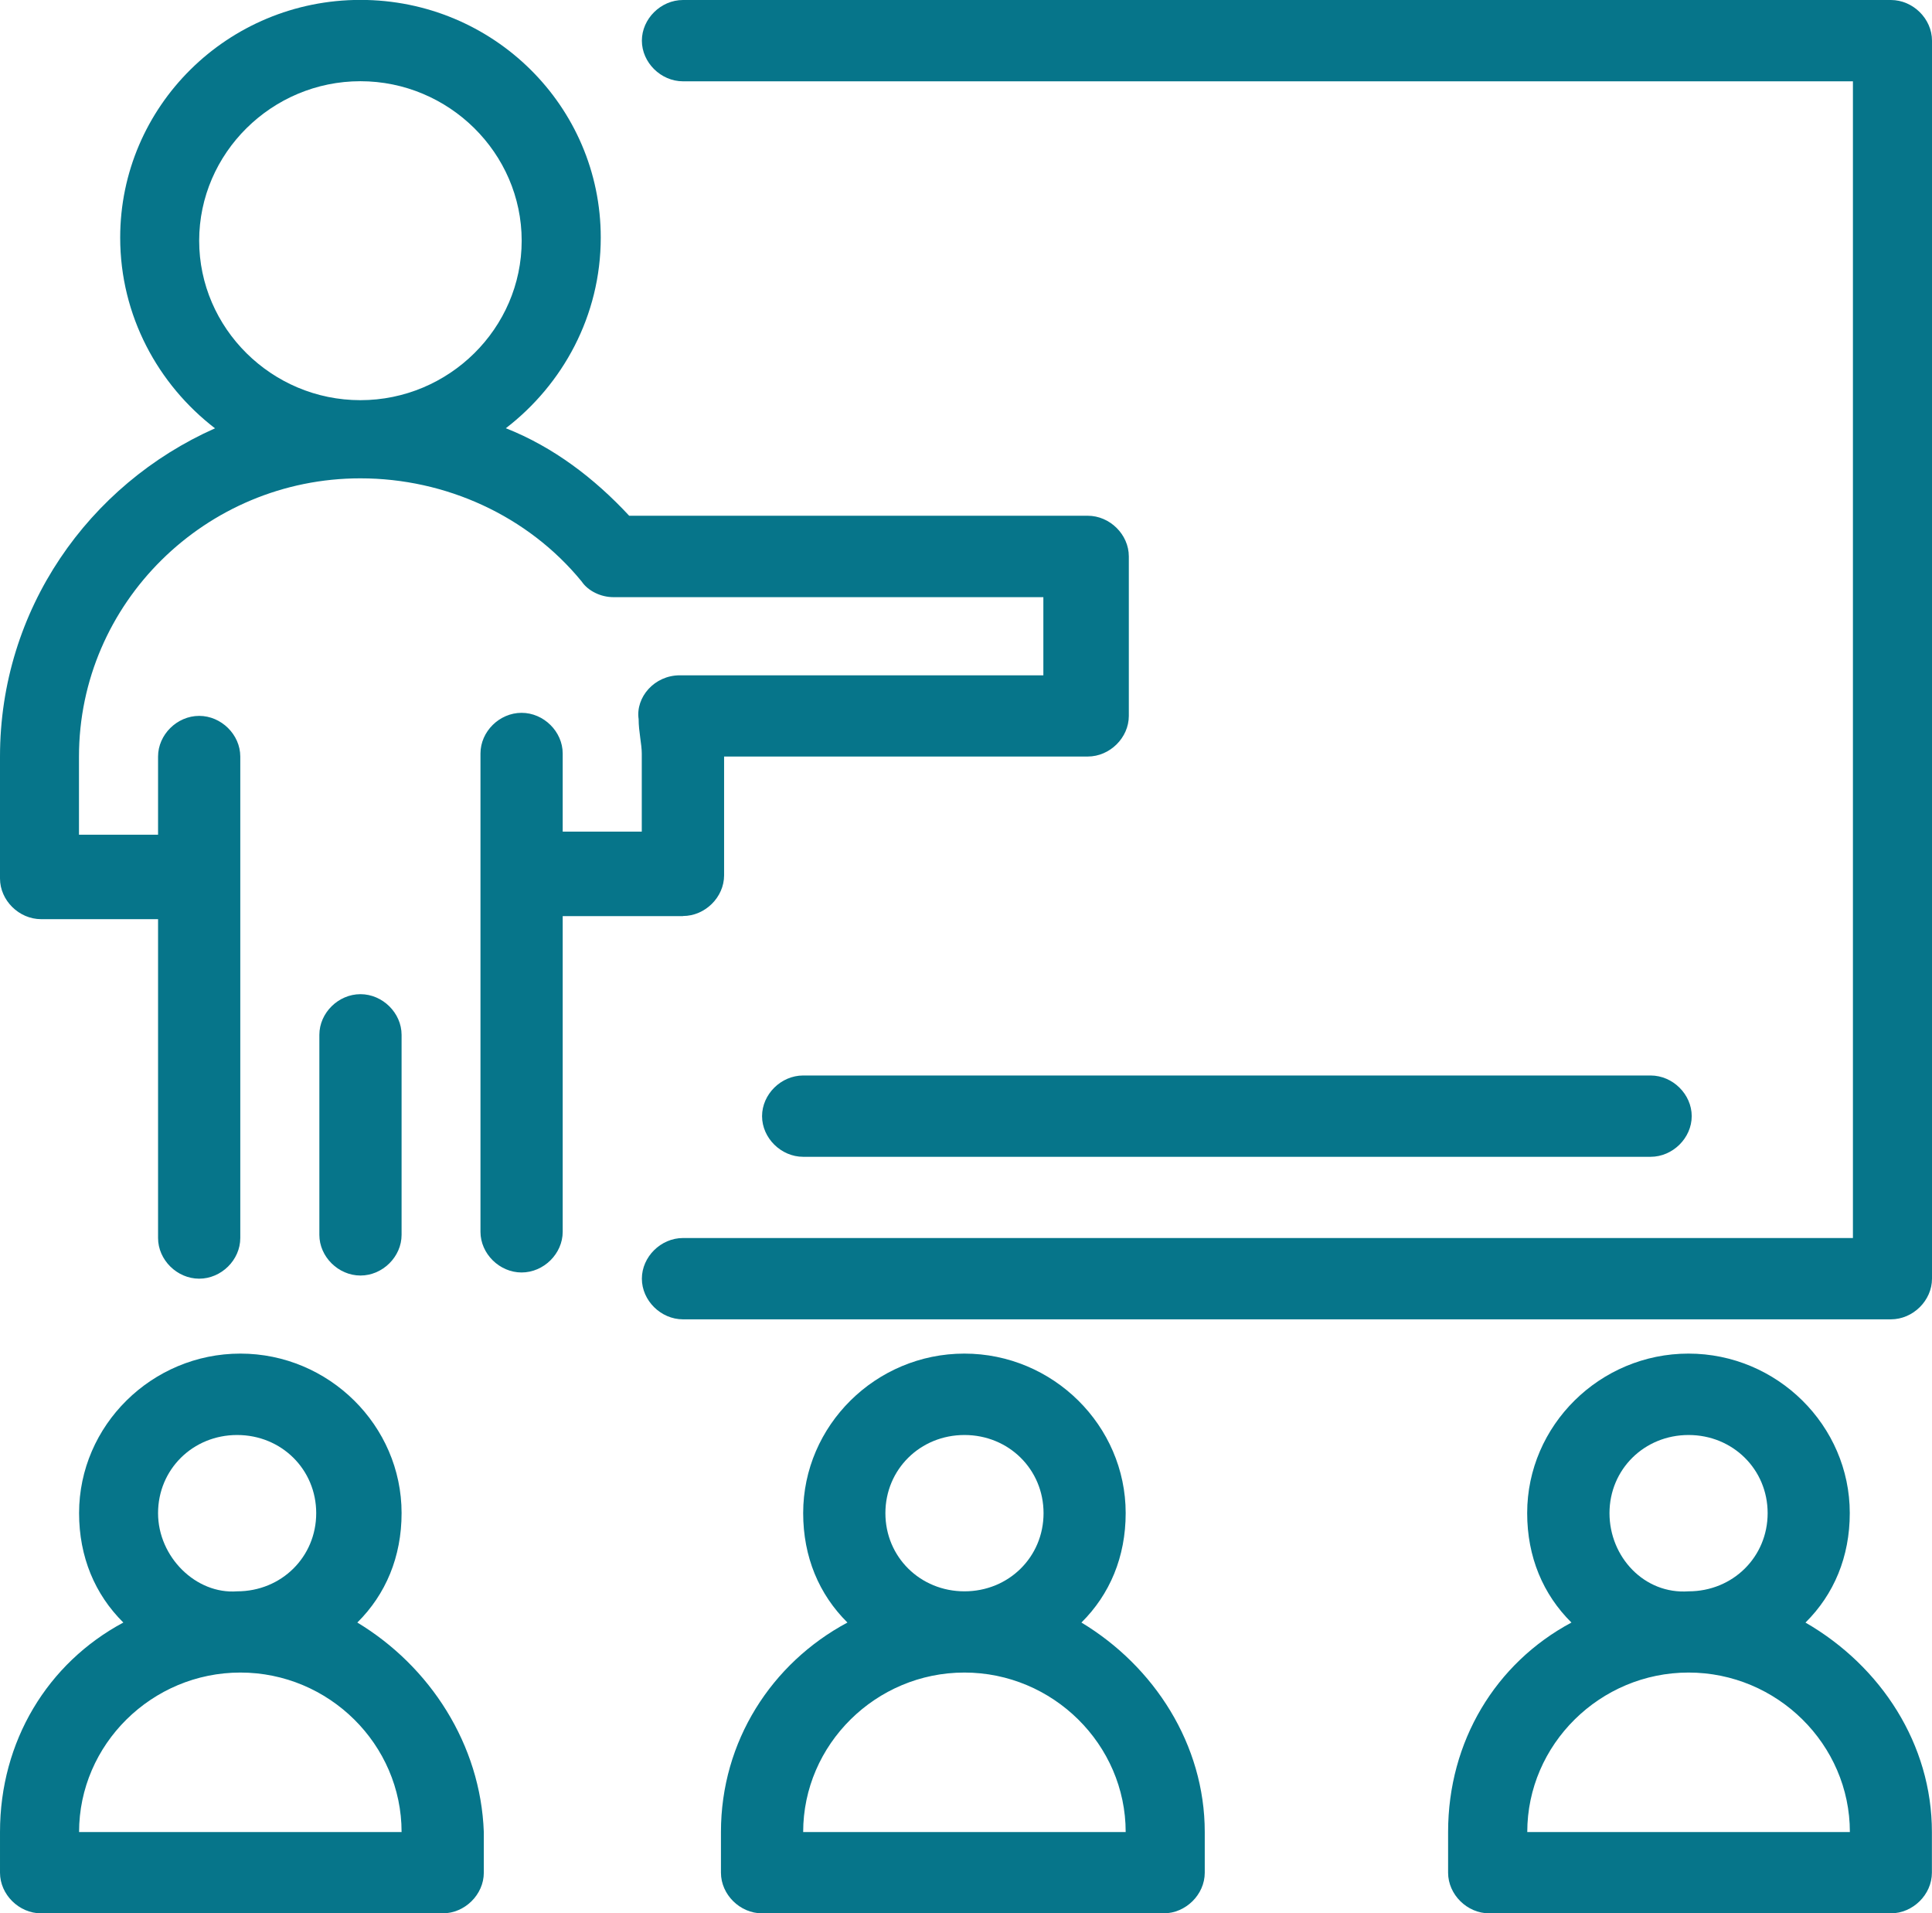 <?xml version="1.0" encoding="UTF-8"?>
<svg id="Layer_1" xmlns="http://www.w3.org/2000/svg" version="1.1" viewBox="0 0 208.65 206.6">
  <!-- Generator: Adobe Illustrator 30.0.0, SVG Export Plug-In . SVG Version: 2.1.1 Build 123)  -->
  <defs>
    <style>
      .st0 {
        fill: #06758a;
      }
    </style>
  </defs>
  <g id="_x31_907_x2C__Class_x2C__Education_x2C__People_x2C__School_x2C__Students">
    <g>
      <path class="st0" d="M204.21,0H73.76c-2.39,0-4.44,2.03-4.44,4.39s2.05,4.39,4.44,4.39h126.35v124.9h-126.35c-2.39,0-4.44,2.03-4.44,4.39s2.05,4.39,4.44,4.39h130.45c2.39,0,4.44-2.03,4.44-4.39V4.39c0-2.36-2.05-4.39-4.44-4.39Z"/>
      <path class="st0" d="M43.37,133.34v-21.6c0-2.36-2.05-4.39-4.44-4.39s-4.44,2.02-4.44,4.39v21.6c0,2.36,2.05,4.39,4.44,4.39s4.44-2.03,4.44-4.39Z"/>
      <path class="st0" d="M73.76,98.91c2.39,0,4.44-2.03,4.44-4.39v-12.83h39.27c2.39,0,4.44-2.03,4.44-4.39v-17.22c0-2.36-2.05-4.39-4.44-4.39h-49.52c-3.76-4.05-8.2-7.43-13.32-9.45,6.15-4.73,10.25-12.15,10.25-20.59,0-14.18-11.61-25.66-25.95-25.66S12.98,11.48,12.98,25.66c0,8.44,4.1,15.87,10.24,20.59C9.56,52.32,0,65.83,0,81.69v13.17c0,2.36,2.05,4.39,4.44,4.39h12.63v34.43c0,2.36,2.05,4.39,4.44,4.39s4.44-2.02,4.44-4.39v-51.99c0-2.36-2.05-4.39-4.44-4.39s-4.44,2.03-4.44,4.39v8.44h-8.54v-8.44c0-16.54,13.66-30.04,30.39-30.04,9.22,0,18.1,4.05,23.9,11.14.68,1.01,2.05,1.69,3.42,1.69h46.44v8.44h-39.27c-2.73,0-4.78,2.36-4.44,4.73,0,1.35.34,2.7.34,3.71v8.44h-8.54v-8.44c0-2.36-2.05-4.39-4.44-4.39s-4.44,2.02-4.44,4.39v51.65c0,2.36,2.05,4.39,4.44,4.39s4.44-2.03,4.44-4.39v-34.09h12.98ZM21.51,25.99c0-9.45,7.85-17.22,17.41-17.22s17.42,7.76,17.42,17.22-7.85,17.22-17.42,17.22-17.41-7.77-17.41-17.22Z"/>
      <path class="st0" d="M82.3,120.52c0,2.36,2.05,4.39,4.44,4.39h91.52c2.39,0,4.44-2.03,4.44-4.39s-2.05-4.39-4.44-4.39h-91.52c-2.39,0-4.44,2.03-4.44,4.39Z"/>
      <path class="st0" d="M38.59,175.2c3.07-3.04,4.78-7.09,4.78-11.82,0-9.45-7.85-17.22-17.41-17.22s-17.42,7.76-17.42,17.22c0,4.73,1.71,8.78,4.78,11.82-8.2,4.39-13.32,12.83-13.32,22.62v4.39c0,2.36,2.05,4.39,4.44,4.39h43.37c2.39,0,4.44-2.03,4.44-4.39v-4.39c-.34-9.45-5.81-17.89-13.66-22.62ZM17.07,163.39c0-4.73,3.76-8.44,8.54-8.44s8.54,3.71,8.54,8.44-3.76,8.44-8.54,8.44c-4.44.34-8.54-3.71-8.54-8.44ZM8.54,197.82c0-9.45,7.85-17.22,17.42-17.22s17.41,7.77,17.41,17.22H8.54Z"/>
      <path class="st0" d="M116.79,175.2c3.07-3.04,4.78-7.09,4.78-11.82,0-9.45-7.85-17.22-17.42-17.22s-17.41,7.76-17.41,17.22c0,4.73,1.71,8.78,4.78,11.82-8.2,4.39-13.66,12.83-13.66,22.62v4.39c0,2.36,2.05,4.39,4.44,4.39h43.37c2.39,0,4.44-2.03,4.44-4.39v-4.39c0-9.45-5.46-17.89-13.32-22.62ZM95.62,163.39c0-4.73,3.76-8.44,8.54-8.44s8.54,3.71,8.54,8.44-3.76,8.44-8.54,8.44-8.54-3.71-8.54-8.44ZM86.74,197.82c0-9.45,7.85-17.22,17.41-17.22s17.42,7.77,17.42,17.22h-34.83Z"/>
      <path class="st0" d="M194.99,175.2c3.07-3.04,4.78-7.09,4.78-11.82,0-9.45-7.85-17.22-17.42-17.22s-17.42,7.76-17.42,17.22c0,4.73,1.71,8.78,4.78,11.82-8.2,4.39-13.32,12.83-13.32,22.62v4.39c0,2.36,2.05,4.39,4.44,4.39h43.37c2.39,0,4.44-2.03,4.44-4.39v-4.39c0-9.45-5.46-17.89-13.66-22.62ZM173.82,163.39c0-4.73,3.76-8.44,8.54-8.44s8.54,3.71,8.54,8.44-3.76,8.44-8.54,8.44c-4.78.34-8.54-3.71-8.54-8.44ZM164.94,197.82c0-9.45,7.85-17.22,17.42-17.22s17.42,7.77,17.42,17.22h-34.83Z"/>
    </g>
  </g>
</svg>